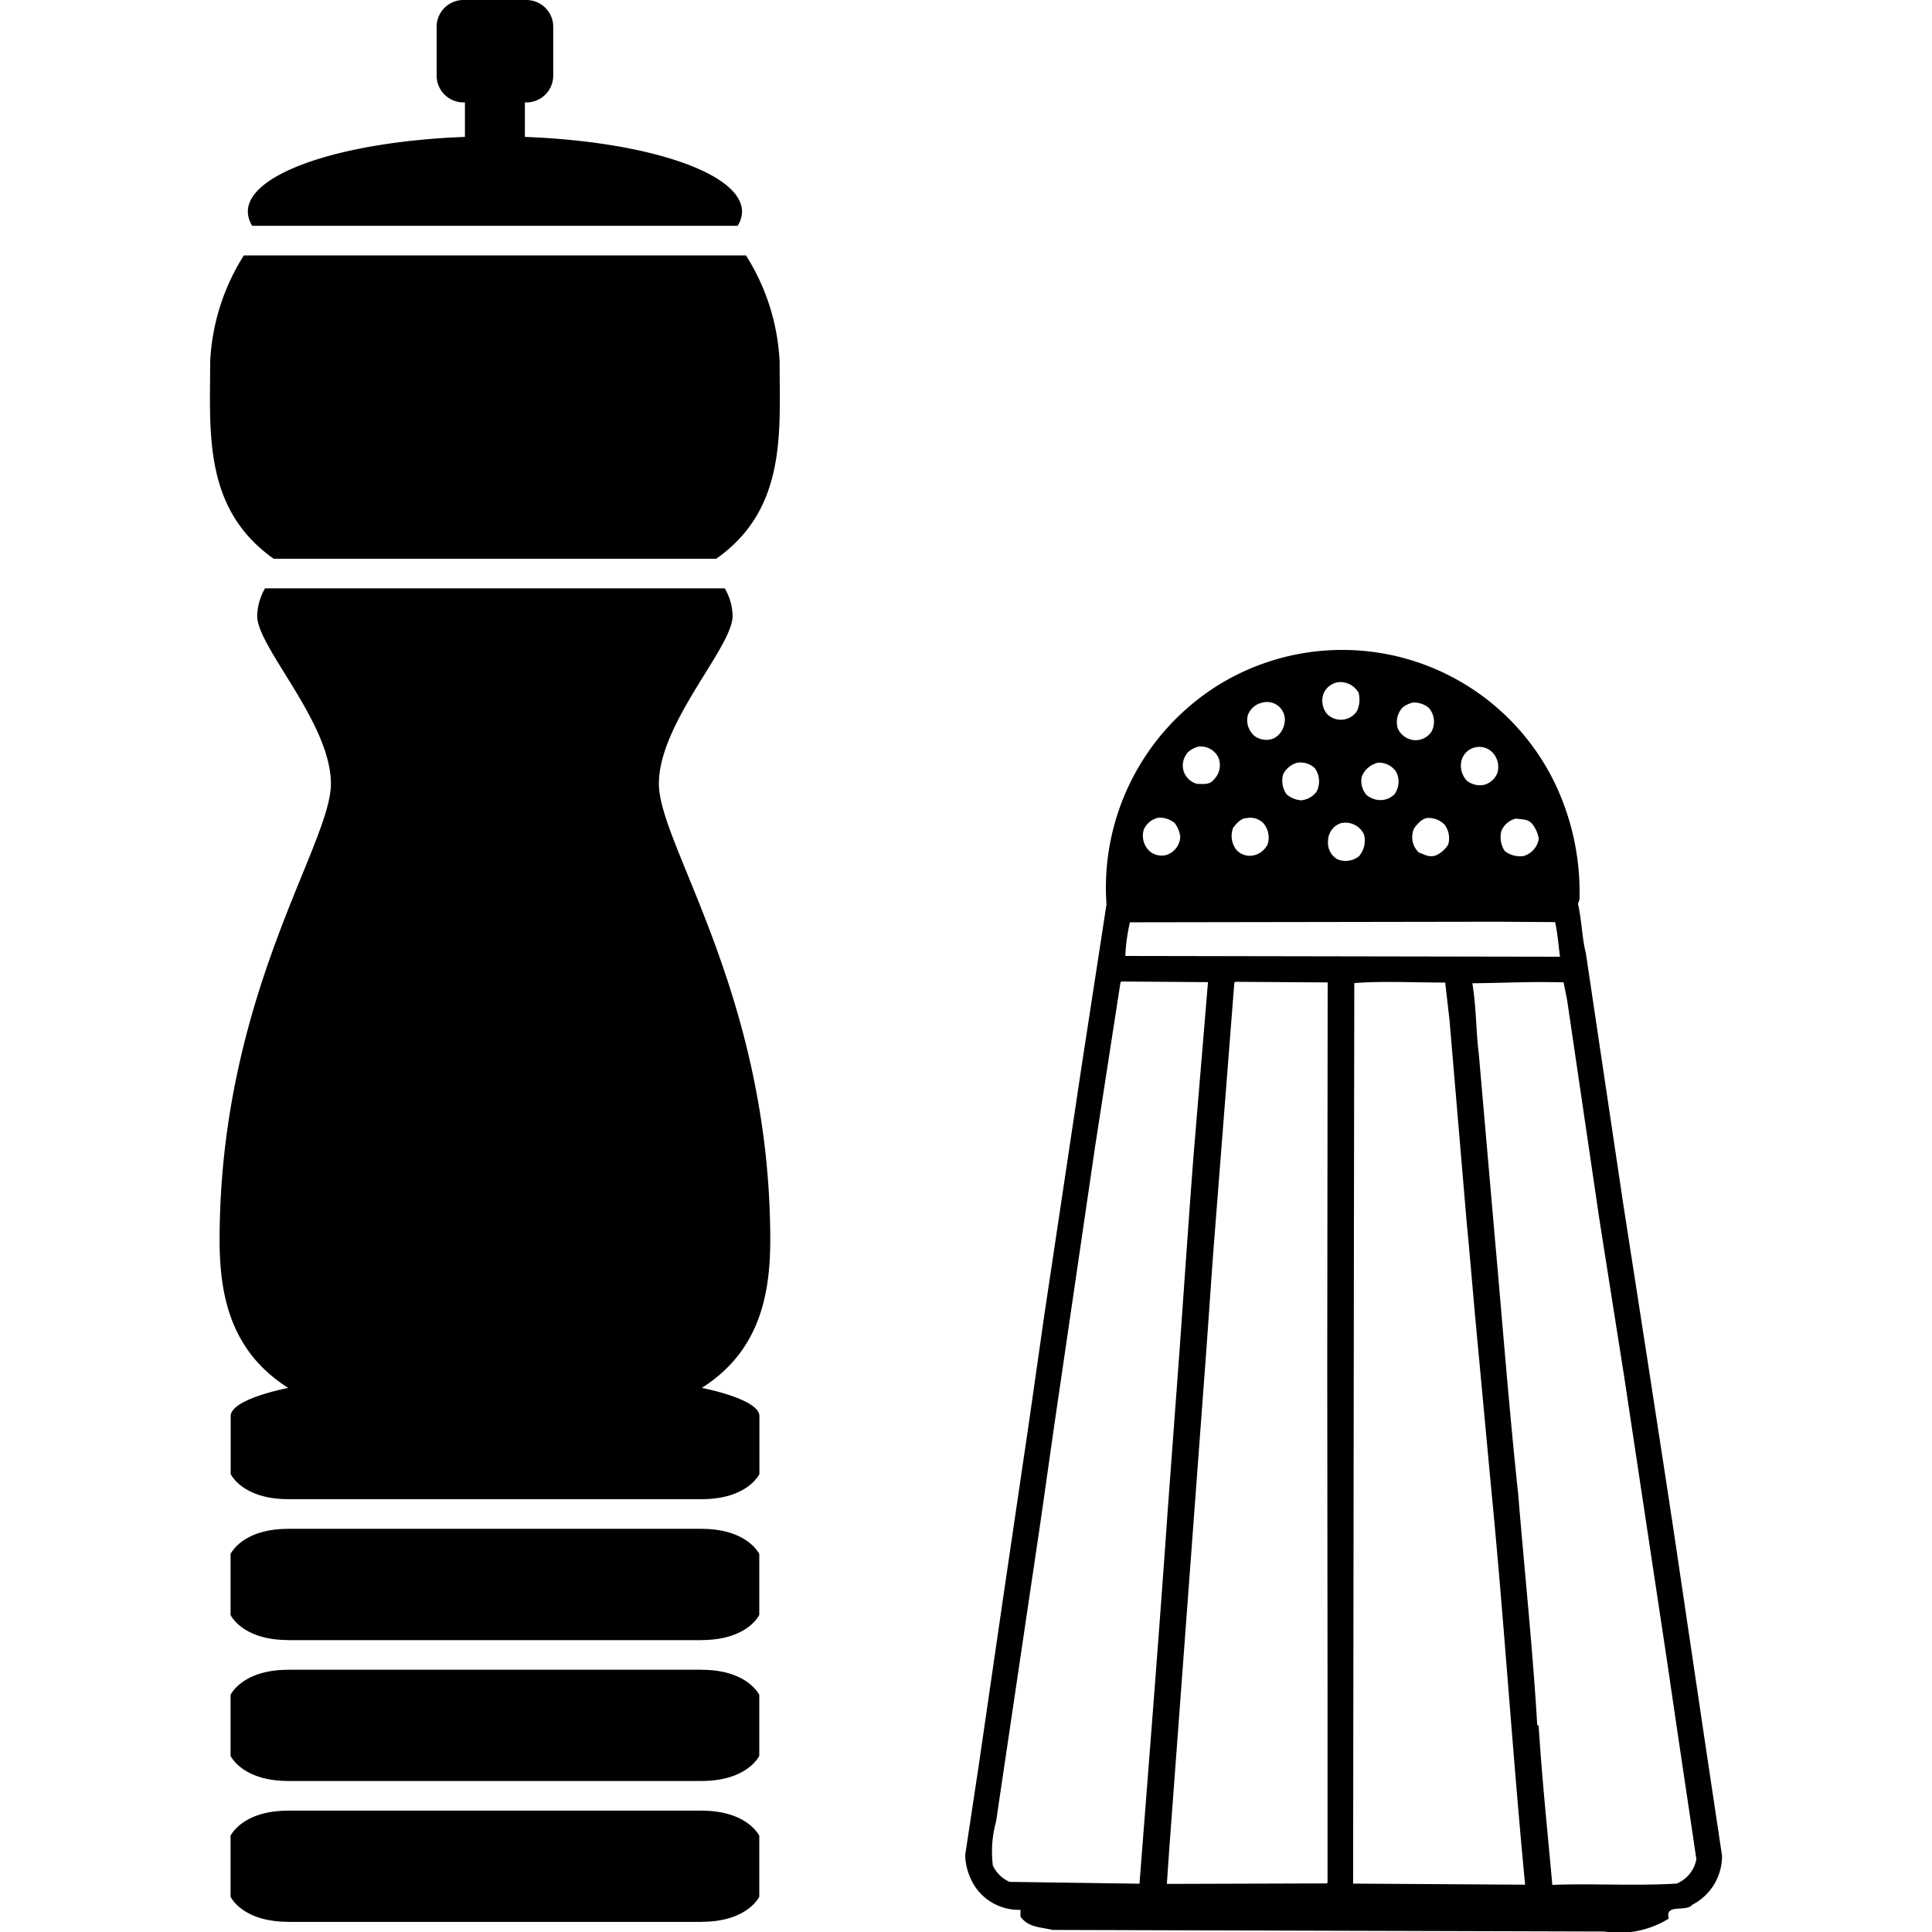 <?xml version="1.0" encoding="utf-8"?><!-- Uploaded to: SVG Repo, www.svgrepo.com, Generator: SVG Repo Mixer Tools -->
<svg fill="#000000" width="800px" height="800px" viewBox="-6.52 0 60 60" xmlns="http://www.w3.org/2000/svg">
  <g id="_31" data-name="31" transform="translate(-291.52 -965.499)">
    <path id="Path_141" data-name="Path 141" d="M337.916,1019.371l-.873-5.889c-.281-1.882-.581-3.8-.873-5.706l-.765-4.927L334.25,995.1c-.12-.465-.126-1.025-.245-1.531l.047-.132a7.823,7.823,0,0,0-.774-3.634,7.334,7.334,0,0,0-10.4-3.054,7.415,7.415,0,0,0-3.515,6.836l-.785,5.107-1.144,7.633-.479,3.351-.815,5.534-.739,5.079-.427,2.828a1.929,1.929,0,0,0,.242.866,1.634,1.634,0,0,0,1.476.827l0,.209c.236.344.644.328,1,.416l17.122.049a2.929,2.929,0,0,0,2.01-.4c-.121-.487.532-.187.735-.433a1.7,1.7,0,0,0,.92-1.523Zm-6.291-28.063a.646.646,0,0,1,.458-.387c.181.028.381.012.5.165a1.017,1.017,0,0,1,.206.456.671.671,0,0,1-.46.539.759.759,0,0,1-.6-.156A.787.787,0,0,1,331.625,991.308Zm-1.24-2.176a.571.571,0,0,1,.98-.249.657.657,0,0,1,.139.617.623.623,0,0,1-.393.368.668.668,0,0,1-.55-.117A.681.681,0,0,1,330.385,989.132Zm-.517,1.983a.714.714,0,0,1,.109.608.864.864,0,0,1-.381.34c-.219.074-.342-.021-.533-.089a.658.658,0,0,1-.146-.751c.106-.143.269-.341.477-.321A.694.694,0,0,1,329.868,991.115Zm-1.315-3.639a.769.769,0,0,1,.343-.16.73.73,0,0,1,.475.165.651.651,0,0,1,.089.733.591.591,0,0,1-.525.272.616.616,0,0,1-.529-.375A.671.671,0,0,1,328.553,987.476Zm-1.249,2.11a.721.721,0,0,1,.486-.4.644.644,0,0,1,.568.28.667.667,0,0,1-.052.7.611.611,0,0,1-.486.178.681.681,0,0,1-.379-.155A.647.647,0,0,1,327.3,989.586Zm.054,1.825a.731.731,0,0,1-.158.683.669.669,0,0,1-.665.091.59.59,0,0,1-.291-.573.582.582,0,0,1,.394-.547A.635.635,0,0,1,327.358,991.411ZM326.1,987.05a.587.587,0,0,1,.478-.367.652.652,0,0,1,.613.328.833.833,0,0,1-.049.57.6.6,0,0,1-.932.088A.651.651,0,0,1,326.1,987.05Zm-.793,2.134a.662.662,0,0,1,.521.165.7.7,0,0,1,.061.732.671.671,0,0,1-.477.272.773.773,0,0,1-.455-.184.735.735,0,0,1-.109-.618A.677.677,0,0,1,325.3,989.184Zm-1.539-1.512a.62.62,0,0,1,.458-.358.553.553,0,0,1,.65.708.624.624,0,0,1-.315.406.613.613,0,0,1-.6-.072A.642.642,0,0,1,323.763,987.672ZM323.3,991.2c.106-.133.241-.293.412-.292a.564.564,0,0,1,.53.164.692.692,0,0,1,.129.638.626.626,0,0,1-.459.357.555.555,0,0,1-.521-.183A.7.7,0,0,1,323.3,991.2Zm-1.438-2.309a.718.718,0,0,1,.363-.206.61.61,0,0,1,.615.345.629.629,0,0,1-.147.683c-.126.17-.353.131-.524.129a.614.614,0,0,1-.4-.364A.6.6,0,0,1,321.863,988.9Zm-1.346,2.385a.631.631,0,0,1,.488-.386.766.766,0,0,1,.473.165.884.884,0,0,1,.177.428.624.624,0,0,1-.431.568.575.575,0,0,1-.522-.119A.651.651,0,0,1,320.517,991.28Zm-.427,2.866,11.4-.018,1.806.012c.083.371.1.7.153,1.075l-13.5-.024A5.668,5.668,0,0,1,320.09,994.146Zm-3.737,29.8a1.035,1.035,0,0,1-.518-.507,3.511,3.511,0,0,1,.1-1.367l1.385-9.342.408-2.866,1.285-8.771.785-5.078.029-.03,2.689.019-.446,5.355c-.155,2.006-.3,4.18-.451,6.27l-.354,4.786c-.263,3.79-.585,7.836-.876,11.588Zm9.876-6.109,0,6.129-.019.028-4.924.015h-.047l.074-1.074,1.077-14.5c.1-1.273.2-2.831.3-4.169l.645-8.254.047-.018,2.851.019-.013,11.858Zm.794,6.163.026-20.593.011-7.373c.884-.07,1.853-.015,2.823-.018l.135,1.178.527,6.209c.081.837.168,1.845.248,2.768l.514,5.513c.391,3.966.668,8.3,1.058,12.35Zm10.036,0c-1.255.076-2.718-.009-3.849.04-.142-1.588-.32-3.271-.424-4.935l-.046-.039c-.129-2.242-.395-4.791-.589-7.148-.278-2.606-.488-5.306-.725-7.959l-.5-5.733c-.09-.713-.074-1.425-.2-2.187,1.084-.012,1.731-.055,2.833-.028l.111.552,1,6.8.766,4.86,1.374,9.113c.281,1.949.583,3.937.873,5.907A1.016,1.016,0,0,1,337.059,1024Z"/>
    <path id="Path_142" data-name="Path 142" d="M306.791,1021.729H293.948s-1.788.339-1.788.874v1.8s.36.779,1.788.779h12.843c1.427,0,1.789-.779,1.789-.779v-1.8C308.58,1022.068,306.791,1021.729,306.791,1021.729ZM293.5,982.852h13.742c2.2-1.547,1.97-3.946,1.97-6.111a6.752,6.752,0,0,0-1.045-3.31H292.573a6.752,6.752,0,0,0-1.046,3.31C291.527,978.906,291.3,981.3,293.5,982.852Zm14.406-10.34a.82.82,0,0,0,.138-.441c0-1.2-2.945-2.179-6.743-2.32V968.68h.05a.833.833,0,0,0,.83-.829v-1.523a.832.832,0,0,0-.83-.829h-1.96a.832.832,0,0,0-.831.829v1.523a.834.834,0,0,0,.831.829h.048v1.071c-3.8.141-6.742,1.124-6.742,2.32a.843.843,0,0,0,.136.441Zm-1.115,44.842H293.948s-1.788.339-1.788.874v1.8s.36.78,1.788.78h12.843c1.427,0,1.789-.78,1.789-.78v-1.8C308.58,1017.693,306.791,1017.354,306.791,1017.354Zm0-4.376H293.948s-1.788.337-1.788.874v1.8s.36.78,1.788.78h12.843c1.427,0,1.789-.78,1.789-.78v-1.8C308.58,1013.315,306.791,1012.978,306.791,1012.978Zm-12.843,3.457h12.843s1.789-.339,1.789-.875v-1.8s-.362-.781-1.789-.781H293.948c-1.428,0-1.788.781-1.788.781v1.8C292.16,1016.1,293.948,1016.435,293.948,1016.435Zm0,4.375h12.843s1.789-.338,1.789-.875v-1.8s-.362-.779-1.789-.779H293.948c-1.428,0-1.788.779-1.788.779v1.8C292.16,1020.472,293.948,1020.81,293.948,1020.81Zm0,4.375h12.843s1.789-.338,1.789-.874v-1.8s-.362-.78-1.789-.78H293.948c-1.428,0-1.788.78-1.788.78v1.8C292.16,1024.847,293.948,1025.185,293.948,1025.185Zm14.973-21.165c0-7.6-3.459-12.278-3.459-14.178s2.289-4.239,2.289-5.213a1.753,1.753,0,0,0-.243-.858H293.231a1.764,1.764,0,0,0-.243.858c0,.974,2.289,3.312,2.289,5.213s-3.457,6.577-3.457,14.178c0,1.8.39,3.478,2.132,4.582h0s-1.788.339-1.788.875v1.8s.36.78,1.788.78h12.843c1.427,0,1.789-.78,1.789-.78v-1.8c0-.536-1.789-.875-1.789-.875h0C308.53,1007.5,308.921,1005.816,308.921,1004.02Z"/>
  </g>
</svg>